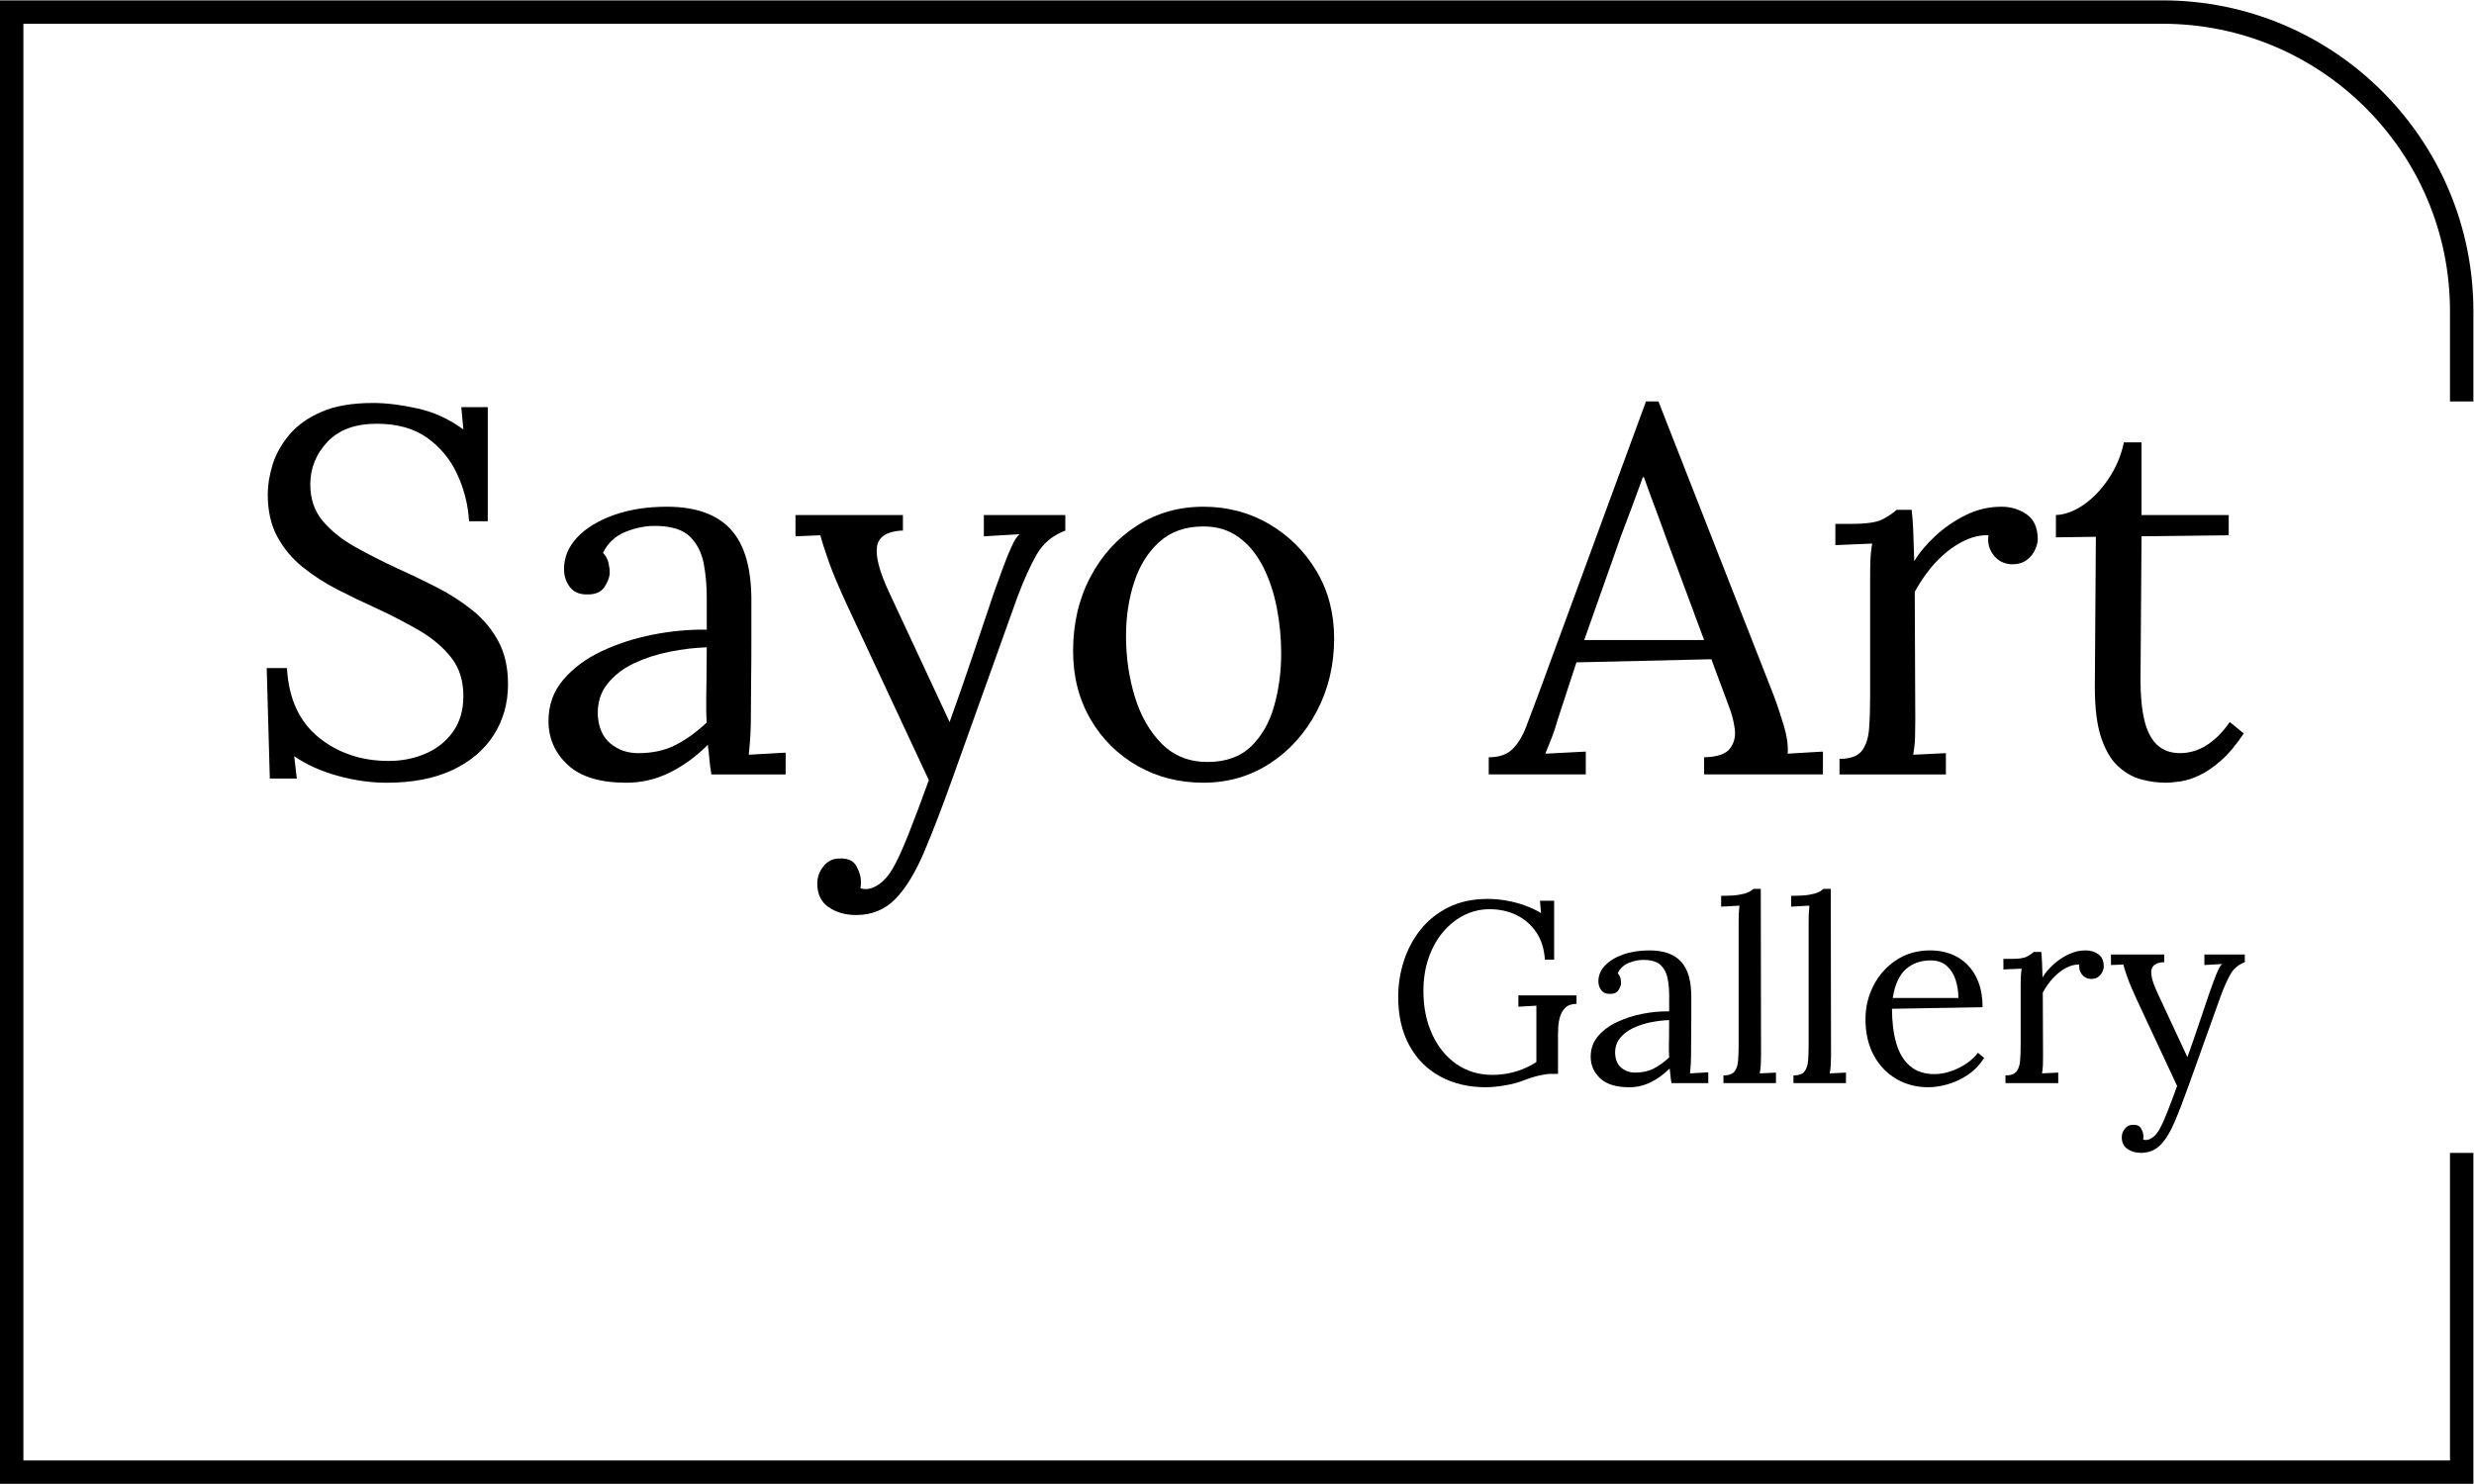 <svg xmlns:dc="http://purl.org/dc/elements/1.1/" xmlns:cc="http://creativecommons.org/ns#" xmlns:rdf="http://www.w3.org/1999/02/22-rdf-syntax-ns#" xmlns:svg="http://www.w3.org/2000/svg" xmlns="http://www.w3.org/2000/svg" viewBox="0 0 140.973 84.573" height="84.573" width="140.973" xml:space="preserve" id="svg2"><defs id="defs6"><clipPath id="clipPath18" clipPathUnits="userSpaceOnUse"><path id="path16" d="M 0,63.43 H 105.73 V 0 H 0 Z"></path></clipPath></defs><g transform="matrix(1.333,0,0,-1.333,0,84.573)" id="g10"><g id="g12"><g clip-path="url(#clipPath18)" id="g14"><g transform="translate(20.052,41.157)" id="g20"><path id="path22" style="fill:#000000;fill-opacity:1;fill-rule:nonzero;stroke:none" d="M 0,0 C -0.044,0.71 -0.214,1.383 -0.51,2.019 -0.806,2.654 -1.235,3.172 -1.796,3.572 -2.359,3.971 -3.076,4.17 -3.948,4.17 -4.865,4.17 -5.567,3.912 -6.056,3.394 -6.543,2.876 -6.788,2.27 -6.788,1.575 c 0,-0.621 0.178,-1.142 0.533,-1.564 0.355,-0.421 0.817,-0.791 1.386,-1.109 0.569,-0.318 1.172,-0.625 1.808,-0.921 0.562,-0.251 1.124,-0.521 1.686,-0.809 0.562,-0.288 1.072,-0.618 1.53,-0.987 0.459,-0.37 0.824,-0.81 1.098,-1.32 0.274,-0.51 0.411,-1.12 0.411,-1.83 0,-0.813 -0.204,-1.538 -0.61,-2.174 -0.407,-0.636 -0.995,-1.135 -1.763,-1.497 -0.77,-0.363 -1.708,-0.544 -2.818,-0.544 -0.665,0 -1.353,0.097 -2.063,0.289 -0.71,0.192 -1.338,0.473 -1.885,0.843 l 0.111,-0.954 h -1.154 l -0.133,4.725 h 0.865 c 0.074,-1.302 0.525,-2.289 1.353,-2.962 0.829,-0.673 1.827,-1.009 2.995,-1.009 0.577,0 1.109,0.107 1.597,0.322 0.488,0.214 0.876,0.528 1.165,0.943 0.288,0.413 0.432,0.916 0.432,1.508 0,0.665 -0.177,1.22 -0.532,1.663 -0.355,0.444 -0.814,0.829 -1.375,1.154 -0.563,0.325 -1.162,0.636 -1.797,0.931 -0.562,0.252 -1.117,0.518 -1.664,0.799 -0.547,0.281 -1.046,0.603 -1.497,0.965 -0.452,0.362 -0.814,0.795 -1.087,1.298 -0.274,0.502 -0.41,1.109 -0.41,1.819 0,0.384 0.066,0.798 0.199,1.242 0.133,0.443 0.366,0.869 0.699,1.275 0.333,0.407 0.791,0.74 1.375,0.998 0.584,0.259 1.327,0.389 2.229,0.389 0.562,0 1.194,-0.078 1.897,-0.233 0.702,-0.156 1.356,-0.455 1.963,-0.899 L -0.333,4.88 H 0.799 V 0 Z"></path></g><g transform="translate(30.212,35.767)" id="g24"><path id="path26" style="fill:#000000;fill-opacity:1;fill-rule:nonzero;stroke:none" d="m 0,0 c -0.503,-0.015 -1.032,-0.078 -1.586,-0.188 -0.555,-0.111 -1.065,-0.278 -1.531,-0.499 -0.466,-0.222 -0.843,-0.515 -1.131,-0.877 -0.289,-0.362 -0.425,-0.802 -0.411,-1.32 0.03,-0.547 0.211,-0.957 0.544,-1.231 0.333,-0.274 0.728,-0.41 1.187,-0.41 0.606,0 1.135,0.114 1.586,0.344 0.451,0.229 0.898,0.551 1.342,0.965 -0.015,0.162 -0.022,0.34 -0.022,0.532 v 0.599 c 0,0.074 0.003,0.311 0.011,0.71 C -0.004,-0.976 0,-0.518 0,0 M 0.199,-5.435 C 0.155,-5.183 0.125,-4.961 0.111,-4.769 0.096,-4.577 0.074,-4.377 0.044,-4.17 -0.459,-4.673 -1.002,-5.068 -1.586,-5.357 -2.17,-5.645 -2.788,-5.79 -3.438,-5.79 c -1.124,0 -1.96,0.256 -2.507,0.766 -0.547,0.51 -0.821,1.134 -0.821,1.874 0,0.68 0.211,1.268 0.632,1.764 0.422,0.495 0.969,0.902 1.642,1.22 0.673,0.317 1.405,0.554 2.196,0.709 C -1.505,0.699 -0.74,0.769 0,0.754 V 2.129 C 0,2.647 -0.044,3.135 -0.133,3.594 -0.222,4.052 -0.415,4.429 -0.71,4.725 -1.006,5.021 -1.479,5.176 -2.13,5.191 -2.559,5.205 -2.999,5.124 -3.45,4.947 -3.901,4.769 -4.23,4.466 -4.437,4.037 c 0.119,-0.118 0.196,-0.255 0.233,-0.41 0.037,-0.155 0.056,-0.299 0.056,-0.433 0,-0.177 -0.075,-0.381 -0.222,-0.61 -0.148,-0.229 -0.407,-0.336 -0.776,-0.321 -0.311,0 -0.548,0.107 -0.71,0.321 -0.163,0.214 -0.245,0.47 -0.245,0.766 0,0.502 0.189,0.953 0.566,1.353 0.377,0.399 0.899,0.717 1.564,0.954 0.666,0.236 1.42,0.355 2.263,0.355 1.242,0 2.159,-0.33 2.75,-0.988 C 1.634,4.366 1.922,3.328 1.907,1.908 V 0.255 C 1.907,-0.299 1.904,-0.854 1.896,-1.409 1.889,-1.963 1.885,-2.521 1.885,-3.083 1.885,-3.32 1.877,-3.557 1.863,-3.793 1.848,-4.03 1.826,-4.296 1.796,-4.592 c 0.267,0.015 0.529,0.03 0.788,0.045 0.259,0.014 0.521,0.029 0.788,0.044 v -0.932 z"></path></g><g transform="translate(36.6,24.321)" id="g28"><path id="path30" style="fill:#000000;fill-opacity:1;fill-rule:nonzero;stroke:none" d="m 0,0 c -0.458,0 -0.851,0.111 -1.176,0.333 -0.325,0.221 -0.488,0.562 -0.488,1.02 0,0.266 0.089,0.51 0.267,0.732 0.177,0.222 0.406,0.332 0.687,0.332 C -0.355,2.433 -0.115,2.322 0.011,2.085 0.137,1.849 0.2,1.641 0.2,1.464 V 1.32 C 0.2,1.268 0.192,1.212 0.177,1.153 0.222,1.124 0.303,1.109 0.421,1.109 c 0.178,0 0.37,0.074 0.577,0.222 C 1.205,1.479 1.39,1.693 1.553,1.974 1.745,2.299 1.97,2.788 2.229,3.438 2.488,4.089 2.78,4.865 3.105,5.767 l -3.46,7.409 c -0.385,0.828 -0.662,1.486 -0.832,1.974 -0.17,0.488 -0.285,0.85 -0.344,1.087 l -1.064,-0.044 v 0.91 H 1.997 V 16.437 H 1.908 C 1.287,16.393 0.946,16.16 0.887,15.738 0.828,15.317 0.998,14.677 1.397,13.819 L 3.993,8.251 c 0.34,0.947 0.665,1.882 0.976,2.807 0.31,0.924 0.621,1.844 0.931,2.761 0.119,0.326 0.241,0.662 0.367,1.01 0.125,0.347 0.251,0.657 0.377,0.931 0.125,0.274 0.24,0.448 0.343,0.522 l -1.53,-0.089 v 0.91 H 8.939 V 16.437 C 8.392,16.229 7.982,15.886 7.708,15.405 7.435,14.925 7.157,14.308 6.876,13.553 L 4.104,5.812 C 3.66,4.569 3.253,3.516 2.884,2.65 2.514,1.786 2.107,1.127 1.664,0.676 1.22,0.226 0.666,0 0,0"></path></g><g transform="translate(51.617,30.865)" id="g32"><path id="path34" style="fill:#000000;fill-opacity:1;fill-rule:nonzero;stroke:none" d="m 0,0 c 0.784,0 1.405,0.222 1.863,0.666 0.458,0.443 0.788,1.02 0.987,1.73 0.2,0.709 0.3,1.456 0.3,2.24 C 3.15,5.302 3.087,5.956 2.961,6.6 2.835,7.243 2.64,7.827 2.374,8.352 2.107,8.876 1.763,9.294 1.342,9.605 0.92,9.916 0.414,10.071 -0.178,10.071 -0.947,10.071 -1.575,9.849 -2.063,9.405 -2.551,8.962 -2.91,8.385 -3.139,7.675 -3.368,6.965 -3.483,6.204 -3.483,5.391 -3.483,4.473 -3.357,3.605 -3.105,2.784 -2.854,1.963 -2.47,1.294 -1.952,0.776 -1.435,0.259 -0.784,0 0,0 m -0.178,-0.887 c -1.035,0 -1.974,0.241 -2.817,0.721 -0.842,0.48 -1.512,1.145 -2.007,1.996 -0.496,0.85 -0.743,1.823 -0.743,2.917 0,1.168 0.244,2.218 0.732,3.15 0.488,0.932 1.153,1.667 1.996,2.207 0.843,0.54 1.789,0.81 2.839,0.81 1.035,0 1.975,-0.248 2.818,-0.743 C 3.482,9.675 4.155,9.006 4.658,8.163 5.161,7.32 5.413,6.359 5.413,5.279 5.413,4.141 5.165,3.102 4.669,2.163 4.174,1.224 3.505,0.48 2.662,-0.066 1.819,-0.613 0.872,-0.887 -0.178,-0.887"></path></g><g transform="translate(67.721,36.078)" id="g36"><path id="path38" style="fill:#000000;fill-opacity:1;fill-rule:nonzero;stroke:none" d="M 0,0 H 5.125 L 3.549,4.237 C 3.386,4.695 3.22,5.15 3.05,5.601 2.88,6.052 2.714,6.507 2.551,6.965 H 2.507 C 2.359,6.551 2.208,6.137 2.052,5.723 1.897,5.309 1.738,4.888 1.575,4.458 Z m -4.082,-5.745 v 0.732 c 0.444,0 0.784,0.118 1.021,0.355 0.236,0.236 0.433,0.562 0.588,0.976 0.155,0.413 0.336,0.894 0.543,1.442 L 2.64,10.204 H 3.172 L 8.119,-2.418 c 0.118,-0.311 0.251,-0.709 0.399,-1.198 0.148,-0.488 0.207,-0.902 0.178,-1.242 0.251,0.015 0.502,0.03 0.754,0.045 0.251,0.014 0.503,0.029 0.754,0.044 V -5.745 H 5.125 v 0.732 c 0.561,0.014 0.931,0.14 1.108,0.377 0.178,0.237 0.245,0.517 0.2,0.843 -0.044,0.325 -0.119,0.621 -0.222,0.887 l -0.776,2.085 -5.768,-0.133 -0.776,-2.373 c -0.103,-0.355 -0.196,-0.636 -0.277,-0.843 -0.082,-0.207 -0.174,-0.436 -0.278,-0.688 0.296,0.015 0.588,0.03 0.877,0.045 0.288,0.014 0.573,0.029 0.854,0.044 v -0.976 z"></path></g><g transform="translate(78.634,30.998)" id="g40"><path id="path42" style="fill:#000000;fill-opacity:1;fill-rule:nonzero;stroke:none" d="m 0,0 c 0.458,0 0.776,0.114 0.954,0.344 0.177,0.229 0.28,0.547 0.31,0.953 0.03,0.407 0.045,0.877 0.045,1.409 V 7.764 C 1.309,8 1.312,8.237 1.32,8.474 1.327,8.71 1.353,8.954 1.397,9.206 1.131,9.191 0.869,9.18 0.61,9.172 0.351,9.165 0.089,9.154 -0.178,9.139 v 0.909 H 0.51 c 0.636,0 1.076,0.063 1.32,0.189 0.244,0.125 0.447,0.263 0.61,0.41 H 3.083 C 3.113,10.411 3.135,10.119 3.15,9.771 3.165,9.424 3.179,8.984 3.194,8.451 c 0.222,0.37 0.525,0.733 0.91,1.087 0.384,0.355 0.816,0.651 1.297,0.888 0.481,0.236 0.988,0.355 1.52,0.355 0.413,0 0.776,-0.112 1.087,-0.333 C 8.318,10.226 8.474,9.871 8.474,9.383 8.474,9.265 8.437,9.12 8.363,8.951 8.289,8.78 8.17,8.632 8.008,8.507 7.845,8.381 7.631,8.318 7.364,8.318 7.039,8.333 6.78,8.462 6.588,8.707 6.396,8.951 6.322,9.235 6.366,9.561 5.997,9.575 5.616,9.479 5.224,9.272 4.832,9.065 4.466,8.78 4.126,8.418 3.786,8.056 3.482,7.631 3.216,7.143 L 3.239,1.686 C 3.239,1.39 3.235,1.127 3.228,0.898 3.22,0.669 3.194,0.429 3.15,0.177 3.386,0.192 3.619,0.203 3.849,0.21 4.078,0.218 4.311,0.229 4.547,0.244 v -0.91 H 0 Z"></path></g><g transform="translate(92.565,29.978)" id="g44"><path id="path46" style="fill:#000000;fill-opacity:1;fill-rule:nonzero;stroke:none" d="M 0,0 C -0.34,0 -0.688,0.048 -1.043,0.144 -1.397,0.241 -1.727,0.429 -2.03,0.71 -2.333,0.991 -2.573,1.401 -2.751,1.941 -2.928,2.48 -3.017,3.194 -3.017,4.082 l 0.044,6.433 -1.708,-0.023 v 0.954 c 0.385,0.014 0.777,0.159 1.176,0.433 0.399,0.273 0.757,0.646 1.076,1.12 0.318,0.473 0.535,0.99 0.654,1.553 h 0.754 V 11.446 H 2.706 V 10.581 L -1.021,10.537 -1.065,4.37 c 0,-0.665 0.056,-1.231 0.167,-1.697 0.11,-0.466 0.291,-0.817 0.543,-1.054 0.251,-0.236 0.577,-0.354 0.976,-0.354 0.414,0 0.802,0.118 1.165,0.354 0.361,0.237 0.683,0.562 0.964,0.976 L 3.349,2.107 C 3.024,1.619 2.702,1.235 2.384,0.954 2.066,0.673 1.759,0.462 1.464,0.322 1.168,0.181 0.895,0.093 0.643,0.056 0.392,0.019 0.177,0 0,0"></path></g><g transform="translate(63.509,16.957)" id="g48"><path id="path50" style="fill:#000000;fill-opacity:1;fill-rule:nonzero;stroke:none" d="m 0,0 c -0.733,0 -1.382,0.154 -1.947,0.462 -0.565,0.308 -1.005,0.751 -1.32,1.331 -0.315,0.579 -0.473,1.269 -0.473,2.068 0,0.52 0.079,1.028 0.237,1.523 0.157,0.495 0.396,0.945 0.714,1.348 0.32,0.403 0.719,0.724 1.2,0.962 0.48,0.239 1.039,0.358 1.677,0.358 C 0.352,8.052 0.62,8.028 0.891,7.98 1.163,7.933 1.425,7.863 1.678,7.771 1.931,7.68 2.16,7.571 2.365,7.447 L 2.321,7.975 H 2.926 V 5.456 H 2.53 C 2.501,5.918 2.378,6.308 2.162,6.627 1.945,6.946 1.665,7.19 1.32,7.359 0.976,7.527 0.59,7.612 0.165,7.612 -0.224,7.612 -0.588,7.525 -0.929,7.354 -1.271,7.181 -1.571,6.939 -1.832,6.627 -2.092,6.315 -2.295,5.947 -2.442,5.522 -2.588,5.096 -2.662,4.627 -2.662,4.114 c 0,-0.69 0.125,-1.305 0.374,-1.848 0.249,-0.543 0.596,-0.968 1.039,-1.276 0.444,-0.308 0.956,-0.462 1.535,-0.462 0.198,0 0.405,0.018 0.622,0.055 0.216,0.037 0.432,0.097 0.649,0.181 0.216,0.085 0.42,0.189 0.61,0.314 V 2.42 2.953 3.487 C 2.042,3.479 1.914,3.472 1.782,3.465 1.65,3.458 1.522,3.45 1.397,3.443 V 3.927 H 3.883 V 3.564 C 3.678,3.564 3.52,3.511 3.41,3.404 3.3,3.298 3.223,3.169 3.179,3.019 3.135,2.869 3.109,2.722 3.102,2.579 3.095,2.437 3.091,2.328 3.091,2.255 V 0.572 H 2.794 C 2.677,0.572 2.516,0.55 2.31,0.506 2.105,0.462 1.87,0.388 1.606,0.286 1.379,0.198 1.115,0.128 0.814,0.077 0.513,0.025 0.242,0 0,0"></path></g><g transform="translate(71.352,19.827)" id="g52"><path id="path54" style="fill:#000000;fill-opacity:1;fill-rule:nonzero;stroke:none" d="m 0,0 c -0.25,-0.007 -0.512,-0.038 -0.787,-0.093 -0.275,-0.055 -0.527,-0.138 -0.758,-0.248 -0.231,-0.11 -0.418,-0.255 -0.561,-0.434 -0.144,-0.18 -0.211,-0.398 -0.204,-0.655 0.015,-0.271 0.104,-0.475 0.269,-0.611 0.166,-0.135 0.362,-0.203 0.589,-0.203 0.301,0 0.563,0.057 0.786,0.171 0.224,0.114 0.446,0.273 0.666,0.478 -0.007,0.081 -0.011,0.169 -0.011,0.264 v 0.297 c 0,0.037 0.002,0.154 0.006,0.352 C -0.002,-0.484 0,-0.257 0,0 M 0.099,-2.695 C 0.077,-2.57 0.062,-2.46 0.055,-2.365 0.047,-2.27 0.037,-2.17 0.022,-2.068 c -0.25,-0.249 -0.519,-0.445 -0.809,-0.588 -0.289,-0.143 -0.595,-0.215 -0.918,-0.215 -0.557,0 -0.972,0.127 -1.243,0.38 -0.271,0.253 -0.407,0.562 -0.407,0.929 0,0.337 0.105,0.629 0.313,0.875 0.209,0.245 0.48,0.447 0.814,0.604 0.334,0.158 0.697,0.276 1.089,0.353 C -0.746,0.347 -0.367,0.381 0,0.374 V 1.056 C 0,1.313 -0.022,1.555 -0.066,1.782 -0.11,2.009 -0.206,2.196 -0.352,2.343 -0.499,2.49 -0.733,2.567 -1.056,2.574 -1.269,2.582 -1.487,2.541 -1.71,2.453 -1.934,2.365 -2.097,2.215 -2.2,2.002 -2.142,1.943 -2.103,1.875 -2.084,1.799 -2.066,1.722 -2.057,1.65 -2.057,1.584 c 0,-0.088 -0.037,-0.188 -0.11,-0.302 -0.073,-0.114 -0.202,-0.167 -0.385,-0.16 -0.154,0 -0.271,0.053 -0.352,0.16 -0.081,0.106 -0.121,0.232 -0.121,0.379 0,0.249 0.093,0.473 0.28,0.671 0.187,0.198 0.446,0.356 0.776,0.473 0.33,0.117 0.704,0.176 1.122,0.176 0.616,0 1.071,-0.163 1.364,-0.489 C 0.81,2.166 0.953,1.65 0.946,0.946 V 0.126 C 0.946,-0.148 0.944,-0.423 0.94,-0.698 0.937,-0.973 0.935,-1.25 0.935,-1.529 0.935,-1.646 0.931,-1.764 0.924,-1.881 0.917,-1.998 0.906,-2.13 0.891,-2.277 c 0.132,0.007 0.262,0.015 0.391,0.022 0.128,0.007 0.258,0.015 0.39,0.022 v -0.462 z"></path></g><g transform="translate(73.673,17.462)" id="g56"><path id="path58" style="fill:#000000;fill-opacity:1;fill-rule:nonzero;stroke:none" d="m 0,0 c 0.227,0 0.385,0.057 0.473,0.17 0.088,0.114 0.139,0.271 0.154,0.474 0.015,0.201 0.022,0.434 0.022,0.698 v 5.203 c 0,0.117 0.002,0.229 0.005,0.335 C 0.658,6.987 0.667,7.113 0.682,7.26 0.55,7.252 0.42,7.245 0.292,7.238 0.163,7.23 0.033,7.223 -0.099,7.216 v 0.462 c 0.323,0 0.574,0.014 0.753,0.044 0.18,0.029 0.316,0.066 0.408,0.11 0.091,0.044 0.163,0.091 0.214,0.143 H 1.595 L 1.606,0.836 C 1.606,0.689 1.602,0.559 1.595,0.445 1.587,0.332 1.573,0.212 1.551,0.088 1.668,0.095 1.784,0.101 1.897,0.104 2.011,0.108 2.126,0.114 2.244,0.121 V -0.33 H 0 Z"></path></g><g transform="translate(76.665,17.462)" id="g60"><path id="path62" style="fill:#000000;fill-opacity:1;fill-rule:nonzero;stroke:none" d="m 0,0 c 0.227,0 0.385,0.057 0.473,0.17 0.088,0.114 0.139,0.271 0.154,0.474 0.015,0.201 0.022,0.434 0.022,0.698 v 5.203 c 0,0.117 0.002,0.229 0.005,0.335 C 0.658,6.987 0.667,7.113 0.682,7.26 0.55,7.252 0.42,7.245 0.292,7.238 0.163,7.23 0.033,7.223 -0.099,7.216 v 0.462 c 0.323,0 0.574,0.014 0.753,0.044 0.18,0.029 0.316,0.066 0.408,0.11 0.091,0.044 0.163,0.091 0.214,0.143 H 1.595 L 1.606,0.836 C 1.606,0.689 1.602,0.559 1.595,0.445 1.587,0.332 1.573,0.212 1.551,0.088 1.668,0.095 1.784,0.101 1.897,0.104 2.011,0.108 2.126,0.114 2.244,0.121 V -0.33 H 0 Z"></path></g><g transform="translate(80.91,20.774)" id="g64"><path id="path66" style="fill:#000000;fill-opacity:1;fill-rule:nonzero;stroke:none" d="M 0,0 H 2.805 C 2.805,0.264 2.767,0.519 2.689,0.764 2.613,1.01 2.486,1.211 2.31,1.37 2.134,1.527 1.903,1.606 1.617,1.606 1.192,1.606 0.838,1.479 0.556,1.227 0.273,0.973 0.088,0.564 0,0 m 1.518,-3.817 c -0.506,0 -0.962,0.119 -1.37,0.358 -0.406,0.238 -0.727,0.575 -0.962,1.011 -0.235,0.437 -0.352,0.952 -0.352,1.546 0,0.513 0.116,0.993 0.347,1.441 0.231,0.447 0.555,0.808 0.973,1.084 0.418,0.274 0.902,0.412 1.452,0.412 0.308,0 0.596,-0.05 0.864,-0.149 C 2.737,1.788 2.974,1.637 3.179,1.436 3.384,1.233 3.546,0.98 3.663,0.676 3.78,0.372 3.839,0.015 3.839,-0.396 l -3.872,-0.066 c 0,-0.558 0.06,-1.047 0.181,-1.469 0.122,-0.422 0.318,-0.748 0.589,-0.979 0.271,-0.231 0.619,-0.346 1.045,-0.346 0.227,0 0.46,0.04 0.698,0.121 0.239,0.08 0.461,0.191 0.666,0.33 0.205,0.139 0.37,0.293 0.495,0.462 l 0.264,-0.22 C 3.707,-2.871 3.469,-3.117 3.19,-3.3 2.911,-3.483 2.625,-3.616 2.332,-3.696 2.039,-3.777 1.767,-3.817 1.518,-3.817"></path></g><g transform="translate(85.728,17.462)" id="g68"><path id="path70" style="fill:#000000;fill-opacity:1;fill-rule:nonzero;stroke:none" d="M 0,0 C 0.228,0 0.385,0.057 0.473,0.17 0.561,0.284 0.612,0.441 0.627,0.644 0.642,0.845 0.649,1.078 0.649,1.342 V 3.85 c 0,0.117 0.002,0.234 0.006,0.352 C 0.658,4.319 0.671,4.44 0.693,4.565 0.561,4.558 0.431,4.552 0.303,4.548 0.174,4.544 0.044,4.539 -0.088,4.532 v 0.451 h 0.341 c 0.315,0 0.534,0.031 0.655,0.094 0.121,0.062 0.221,0.13 0.302,0.203 H 1.529 C 1.544,5.163 1.555,5.018 1.562,4.845 1.569,4.673 1.577,4.455 1.584,4.191 1.694,4.374 1.844,4.554 2.035,4.73 2.226,4.906 2.44,5.053 2.679,5.17 2.917,5.287 3.168,5.346 3.432,5.346 3.637,5.346 3.817,5.291 3.971,5.181 4.125,5.071 4.202,4.895 4.202,4.653 4.202,4.594 4.184,4.522 4.147,4.438 4.11,4.354 4.052,4.281 3.971,4.218 3.89,4.156 3.784,4.125 3.652,4.125 3.491,4.132 3.362,4.196 3.267,4.317 3.172,4.438 3.135,4.58 3.157,4.741 2.974,4.748 2.785,4.701 2.591,4.598 2.396,4.495 2.215,4.354 2.046,4.174 1.877,3.995 1.727,3.784 1.595,3.542 L 1.606,0.836 C 1.606,0.689 1.604,0.559 1.601,0.445 1.597,0.332 1.584,0.212 1.562,0.088 1.679,0.095 1.795,0.101 1.909,0.104 2.022,0.108 2.138,0.114 2.255,0.121 V -0.33 H 0 Z"></path></g><g transform="translate(91.525,14.152)" id="g72"><path id="path74" style="fill:#000000;fill-opacity:1;fill-rule:nonzero;stroke:none" d="m 0,0 c -0.228,0 -0.422,0.055 -0.583,0.165 -0.162,0.11 -0.242,0.279 -0.242,0.506 0,0.132 0.044,0.253 0.132,0.363 0.088,0.11 0.202,0.165 0.341,0.165 C -0.176,1.207 -0.057,1.151 0.005,1.034 0.068,0.917 0.099,0.814 0.099,0.726 V 0.654 C 0.099,0.629 0.095,0.602 0.088,0.572 0.11,0.557 0.15,0.55 0.209,0.55 0.297,0.55 0.392,0.587 0.495,0.66 0.598,0.733 0.689,0.84 0.77,0.979 0.865,1.14 0.977,1.382 1.105,1.705 1.234,2.028 1.378,2.413 1.54,2.86 L -0.176,6.534 C -0.367,6.944 -0.504,7.271 -0.588,7.513 -0.673,7.755 -0.73,7.935 -0.759,8.052 L -1.287,8.03 V 8.481 H 0.99 V 8.151 H 0.946 C 0.638,8.129 0.469,8.014 0.44,7.805 0.411,7.595 0.495,7.278 0.693,6.853 L 1.98,4.092 c 0.168,0.469 0.33,0.933 0.484,1.391 0.154,0.459 0.308,0.915 0.462,1.37 0.058,0.161 0.119,0.328 0.181,0.501 0.062,0.172 0.125,0.326 0.187,0.461 0.062,0.136 0.12,0.222 0.171,0.259 L 2.706,8.03 V 8.481 H 4.433 V 8.151 C 4.162,8.048 3.958,7.877 3.822,7.64 3.687,7.401 3.549,7.095 3.41,6.721 L 2.035,2.882 C 1.815,2.266 1.613,1.744 1.43,1.314 1.247,0.885 1.045,0.559 0.825,0.335 0.605,0.112 0.33,0 0,0"></path></g><g transform="translate(105.23,14.15)" id="g76"><path id="path78" style="fill:none;stroke:#000000;stroke-width:1;stroke-linecap:butt;stroke-linejoin:miter;stroke-miterlimit:10;stroke-dasharray:none;stroke-opacity:1" d="m 0,0 v -13.65 h -104.73 v 62.43 h 91.94 C -5.73,48.78 0,43.05 0,35.99 v -3.86"></path></g></g></g></g></svg>